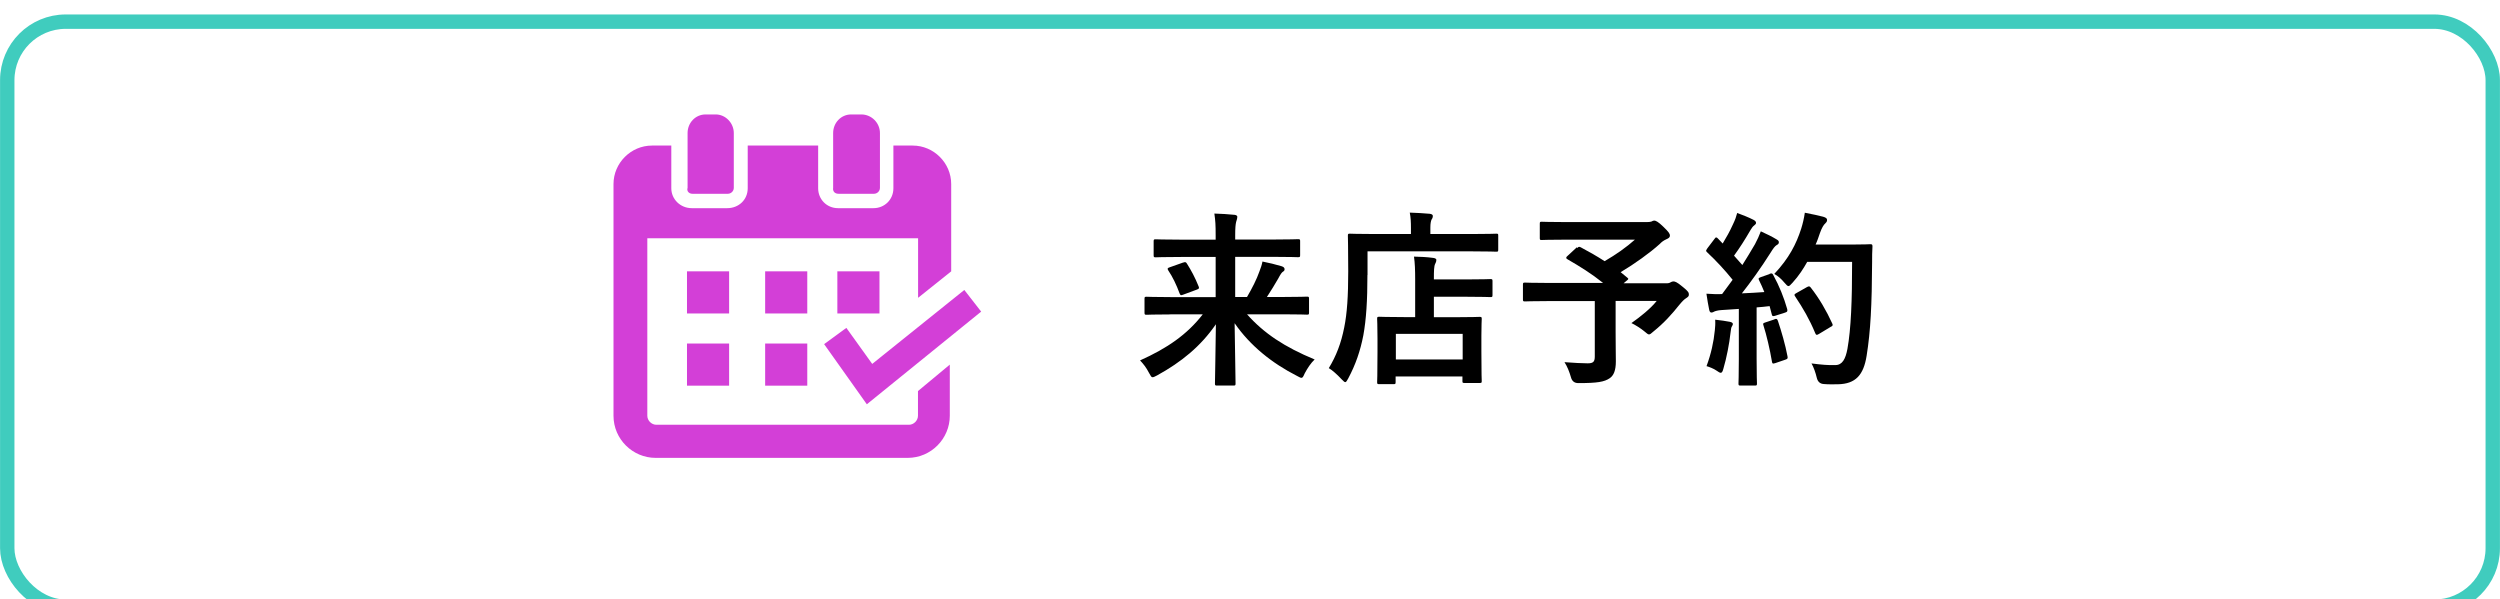 <?xml version="1.0" encoding="UTF-8"?><svg id="b" xmlns="http://www.w3.org/2000/svg" xmlns:xlink="http://www.w3.org/1999/xlink" viewBox="0 0 213.65 51.23"><defs><style>.g{fill:#fff;filter:url(#d);stroke:#40ccbe;stroke-miterlimit:10;stroke-width:1.23px;}.h{fill:#d33fd7;}</style><filter id="d" filterUnits="userSpaceOnUse"><feOffset dx="0" dy="1.23"/><feGaussianBlur result="e" stdDeviation="2.46"/><feFlood flood-color="#000" flood-opacity=".5"/><feComposite in2="e" operator="in"/><feComposite in="SourceGraphic"/></filter></defs><g id="c"><g><rect class="g" x=".62" y=".62" width="212.41" height="50" rx="5" ry="5"/><g><g><path d="M100.03,26.87c-1.45,0-1.95,.03-2.04,.03-.16,0-.18-.02-.18-.19v-1.17c0-.16,.02-.18,.18-.18,.1,0,.6,.03,2.04,.03h3.86v-3.43h-2.96c-1.54,0-2.06,.03-2.16,.03-.16,0-.18-.02-.18-.18v-1.18c0-.16,.02-.18,.18-.18,.1,0,.61,.03,2.16,.03h2.96v-.34c0-.93-.02-1.25-.11-1.89,.58,.02,1.18,.05,1.74,.11,.16,.02,.22,.1,.22,.16,0,.16-.06,.3-.1,.45-.05,.21-.08,.51-.08,1.15v.35h3.2c1.55,0,2.06-.03,2.16-.03,.18,0,.19,.02,.19,.18v1.18c0,.16-.02,.18-.19,.18-.1,0-.61-.03-2.16-.03h-3.2v3.43h1.01c.45-.77,.82-1.5,1.06-2.18,.11-.29,.21-.56,.26-.85,.53,.1,1.16,.26,1.63,.4,.19,.06,.26,.14,.26,.26,0,.1-.05,.16-.14,.21-.1,.06-.21,.22-.4,.58-.31,.53-.6,1.02-.97,1.58h1.38c1.45,0,1.95-.03,2.04-.03,.16,0,.18,.02,.18,.18v1.17c0,.18-.02,.19-.18,.19-.1,0-.6-.03-2.04-.03h-3.08c1.45,1.63,3.2,2.79,5.78,3.86-.32,.3-.61,.74-.84,1.17-.13,.29-.18,.4-.29,.4-.08,0-.18-.06-.37-.16-2.14-1.09-4.01-2.58-5.34-4.51,.03,2.32,.08,4.56,.08,5.15,0,.16-.02,.18-.18,.18h-1.4c-.16,0-.18-.02-.18-.18,0-.62,.06-2.8,.08-5.06-1.3,1.89-2.95,3.23-5.02,4.37-.19,.1-.31,.16-.39,.16-.11,0-.16-.11-.31-.38-.23-.45-.47-.75-.76-1.06,2.32-1.04,4.02-2.21,5.36-3.94h-2.79Zm1.08-4.43c.18-.06,.23-.06,.32,.08,.37,.59,.69,1.17,1.01,1.97,.06,.16,.02,.19-.16,.26l-1.16,.43c-.21,.08-.24,.06-.31-.1-.27-.74-.61-1.44-.97-1.97-.1-.16-.06-.21,.13-.27l1.13-.4Z"/><path d="M116.86,23.51c0,2.16-.1,3.78-.35,5.15-.26,1.34-.66,2.5-1.29,3.68-.11,.21-.18,.32-.26,.32-.06,0-.16-.1-.32-.26-.37-.4-.79-.77-1.08-.94,.63-1.04,1.05-2.11,1.32-3.49,.24-1.18,.34-2.66,.34-4.79,0-2.02-.03-2.93-.03-3.03,0-.16,.02-.18,.16-.18,.1,0,.64,.03,2.17,.03h3.06v-.53c0-.48-.02-.9-.1-1.3,.6,.02,1.16,.05,1.71,.1,.16,.02,.26,.08,.26,.18,0,.11-.03,.21-.1,.3-.06,.11-.11,.34-.11,.69v.56h3.48c1.53,0,2.04-.03,2.16-.03,.15,0,.16,.02,.16,.18v1.18c0,.16-.02,.18-.16,.18-.11,0-.63-.03-2.16-.03h-8.85v2.02Zm1.01,9.32c-.16,0-.18-.02-.18-.18,0-.1,.03-.48,.03-2.56v-1.17c0-1.15-.03-1.55-.03-1.67,0-.16,.02-.18,.18-.18,.1,0,.63,.03,2.14,.03h.93v-3.23c0-.75-.02-1.38-.1-1.94,.6,.02,1.05,.03,1.64,.11,.16,.02,.27,.08,.27,.16,0,.16-.05,.24-.1,.35-.1,.19-.11,.62-.11,1.23v.1h2.69c1.51,0,2.04-.03,2.14-.03,.16,0,.18,.02,.18,.18v1.18c0,.16-.02,.18-.18,.18-.1,0-.63-.03-2.14-.03h-2.69v1.75h1.75c1.53,0,2.06-.03,2.16-.03,.16,0,.18,.02,.18,.18,0,.1-.03,.51-.03,1.44v1.33c0,2.05,.03,2.45,.03,2.54,0,.14-.02,.16-.18,.16h-1.29c-.16,0-.18-.02-.18-.16v-.4h-5.71v.48c0,.16-.02,.18-.18,.18h-1.24Zm1.42-2.11h5.71v-2.19h-5.71v2.19Z"/><path d="M134.78,21.2c.13-.13,.18-.13,.32-.06,.69,.37,1.37,.75,2.03,1.18,1-.58,1.87-1.2,2.59-1.84h-5.75c-1.58,0-2.12,.03-2.22,.03-.15,0-.16-.02-.16-.18v-1.2c0-.16,.02-.18,.16-.18,.1,0,.64,.03,2.22,.03h6.75c.21,0,.34-.02,.42-.05,.1-.05,.15-.08,.23-.08,.13,0,.35,.11,.76,.51,.48,.46,.58,.61,.58,.78,0,.14-.1,.22-.29,.3-.24,.11-.4,.22-.59,.42-.82,.74-2.12,1.68-3.33,2.4l.56,.46c.13,.11,.13,.13-.05,.27l-.26,.22h3.64c.21,0,.29-.03,.37-.08,.08-.05,.18-.08,.24-.08,.13,0,.29,.03,.8,.46,.5,.4,.53,.5,.53,.67,0,.13-.06,.19-.23,.3-.16,.1-.31,.24-.6,.59-.63,.79-1.3,1.54-2.21,2.27-.18,.16-.27,.24-.37,.24-.08,0-.18-.08-.39-.26-.31-.26-.79-.56-1.11-.71,.8-.56,1.66-1.26,2.16-1.89h-3.51v2.66c0,1.17,.02,1.91,.02,2.5,0,.78-.18,1.2-.52,1.44-.47,.32-1.06,.42-2.69,.42q-.5,0-.63-.51c-.13-.45-.32-.93-.55-1.28,.82,.06,1.48,.1,1.98,.1,.47,0,.61-.13,.61-.58v-4.74h-3.93c-1.43,0-1.93,.03-2.03,.03-.16,0-.18-.02-.18-.18v-1.25c0-.16,.02-.18,.18-.18,.1,0,.6,.03,2.03,.03h4.64c-.97-.78-1.98-1.41-3.04-2.02-.08-.05-.11-.08-.11-.13s.03-.1,.11-.16l.8-.74Z"/><path d="M151.23,23.4c.19-.06,.23-.05,.31,.1,.52,.94,.92,1.95,1.19,2.9,.05,.18,.02,.26-.19,.32l-.85,.27c-.18,.05-.24,.03-.27-.11l-.19-.72c-.37,.05-.74,.08-1.11,.11v4.4c0,1.47,.03,2.02,.03,2.1,0,.16-.02,.18-.18,.18h-1.22c-.16,0-.18-.02-.18-.18,0-.1,.03-.62,.03-2.1v-4.27l-1.51,.1c-.27,.02-.5,.08-.6,.13-.08,.05-.14,.08-.24,.08-.11,0-.16-.11-.19-.27-.08-.38-.14-.75-.23-1.34,.48,.03,.92,.05,1.34,.03l.9-1.22c-.66-.82-1.38-1.6-2.17-2.34-.06-.06-.1-.1-.1-.14s.05-.11,.11-.21l.6-.79c.06-.1,.11-.14,.16-.14s.08,.03,.15,.1l.4,.42c.32-.53,.6-1.02,.87-1.62,.21-.43,.29-.69,.37-.99,.43,.16,1,.38,1.4,.59,.15,.08,.21,.16,.21,.26,0,.08-.06,.14-.15,.21-.13,.1-.19,.18-.31,.38-.51,.88-.92,1.52-1.42,2.21,.24,.27,.48,.53,.71,.8,.37-.58,.72-1.17,1.08-1.78,.19-.35,.37-.75,.5-1.1,.48,.22,.98,.46,1.35,.69,.14,.08,.19,.14,.19,.24,0,.11-.05,.18-.18,.24-.16,.1-.29,.27-.53,.66-.82,1.3-1.71,2.53-2.45,3.47,.63-.03,1.29-.06,1.92-.11-.14-.35-.29-.69-.45-1.01-.08-.16-.05-.19,.16-.27l.74-.26Zm-4.68,4.82c.03-.3,.05-.54,.03-.9,.48,.06,.92,.11,1.24,.18,.19,.03,.27,.11,.27,.19s-.05,.14-.1,.24c-.05,.06-.06,.26-.1,.51-.1,.93-.34,2.16-.61,3.07-.06,.24-.13,.35-.22,.35-.08,0-.19-.06-.37-.19-.22-.16-.63-.32-.85-.38,.39-1.06,.61-2.05,.71-3.07Zm5.1-.94c.19-.06,.22-.03,.29,.14,.29,.86,.64,2.06,.82,3.03,.03,.18,.02,.22-.19,.29l-.85,.29c-.24,.08-.26,.03-.29-.13-.16-.98-.48-2.34-.72-3.07-.06-.18-.05-.21,.14-.27l.81-.27Zm2.8-4.91c-.34,.61-.74,1.22-1.26,1.79-.18,.19-.26,.29-.35,.29-.08,0-.18-.1-.34-.29-.29-.35-.58-.59-.87-.75,1.26-1.34,1.88-2.56,2.3-3.87,.13-.42,.24-.87,.31-1.36,.61,.11,1.24,.26,1.56,.34,.21,.06,.34,.14,.34,.26,0,.13-.02,.18-.16,.32-.13,.11-.29,.37-.45,.82-.11,.32-.22,.66-.37,.98h3.04c1.16,0,1.53-.03,1.63-.03,.16,0,.19,.03,.19,.19-.03,.45-.03,.88-.03,1.33-.02,3.68-.13,5.91-.47,8.02-.26,1.63-.93,2.4-2.45,2.43-.34,0-.79,.02-1.21-.02q-.48-.03-.6-.54c-.1-.43-.27-.91-.45-1.22,.87,.11,1.42,.16,2.04,.14,.6,0,.87-.53,1.03-1.38,.31-1.73,.4-4.11,.4-7.44h-3.85Zm-.02,2.16c.18-.1,.23-.06,.32,.05,.71,.9,1.35,2,1.83,3.06,.08,.16,.05,.21-.14,.3l-1.01,.61c-.18,.11-.24,.08-.31-.1-.47-1.14-1.05-2.14-1.69-3.09-.11-.16-.11-.21,.1-.32l.9-.51Z"/></g><g id="f"><path class="h" d="M62.31,26.79h-3.6v-3.6h3.6v3.6Zm3.08,0h3.6v-3.6h-3.6v3.6Zm6.17,0h3.6v-3.6h-3.6v3.6Zm-9.25,2.57h-3.6v3.6h3.6v-3.6Zm3.08,3.6h3.6v-3.6h-3.6v3.6Zm-6.22-16.4h3.03c.26,0,.51-.21,.51-.51v-4.68c0-.87-.72-1.59-1.54-1.59h-.87c-.87,0-1.54,.72-1.54,1.59v4.68c-.1,.31,.15,.51,.41,.51h0Zm12.49,0h3.03c.26,0,.51-.21,.51-.51v-4.68c0-.87-.72-1.59-1.59-1.59h-.87c-.87,0-1.54,.72-1.54,1.59v4.68c-.05,.31,.15,.51,.46,.51Zm6.79,16.86v2.11c0,.41-.36,.77-.77,.77h-21.59c-.41,0-.77-.36-.77-.77v-15.17h23.14v5.09l2.83-2.26v-3.24h0v-4.22c0-1.8-1.49-3.29-3.29-3.29h-1.65v3.65c0,.98-.77,1.7-1.7,1.7h-3.03c-.98,0-1.7-.77-1.7-1.7v-3.65h-6.02v3.65c0,.98-.77,1.7-1.75,1.7h-3.03c-.98,0-1.75-.77-1.75-1.7v-3.65h-1.65c-1.8,0-3.29,1.49-3.29,3.29v4.22h0v15.58c0,2.01,1.65,3.6,3.6,3.6h21.54c2.01,0,3.6-1.65,3.6-3.6v-4.37l-2.72,2.26h0Zm5.4-6.79l-1.44-1.85-7.87,6.32-2.21-3.08-1.9,1.39,3.65,5.14,9.77-7.92h0Z"/></g></g></g></g></svg>